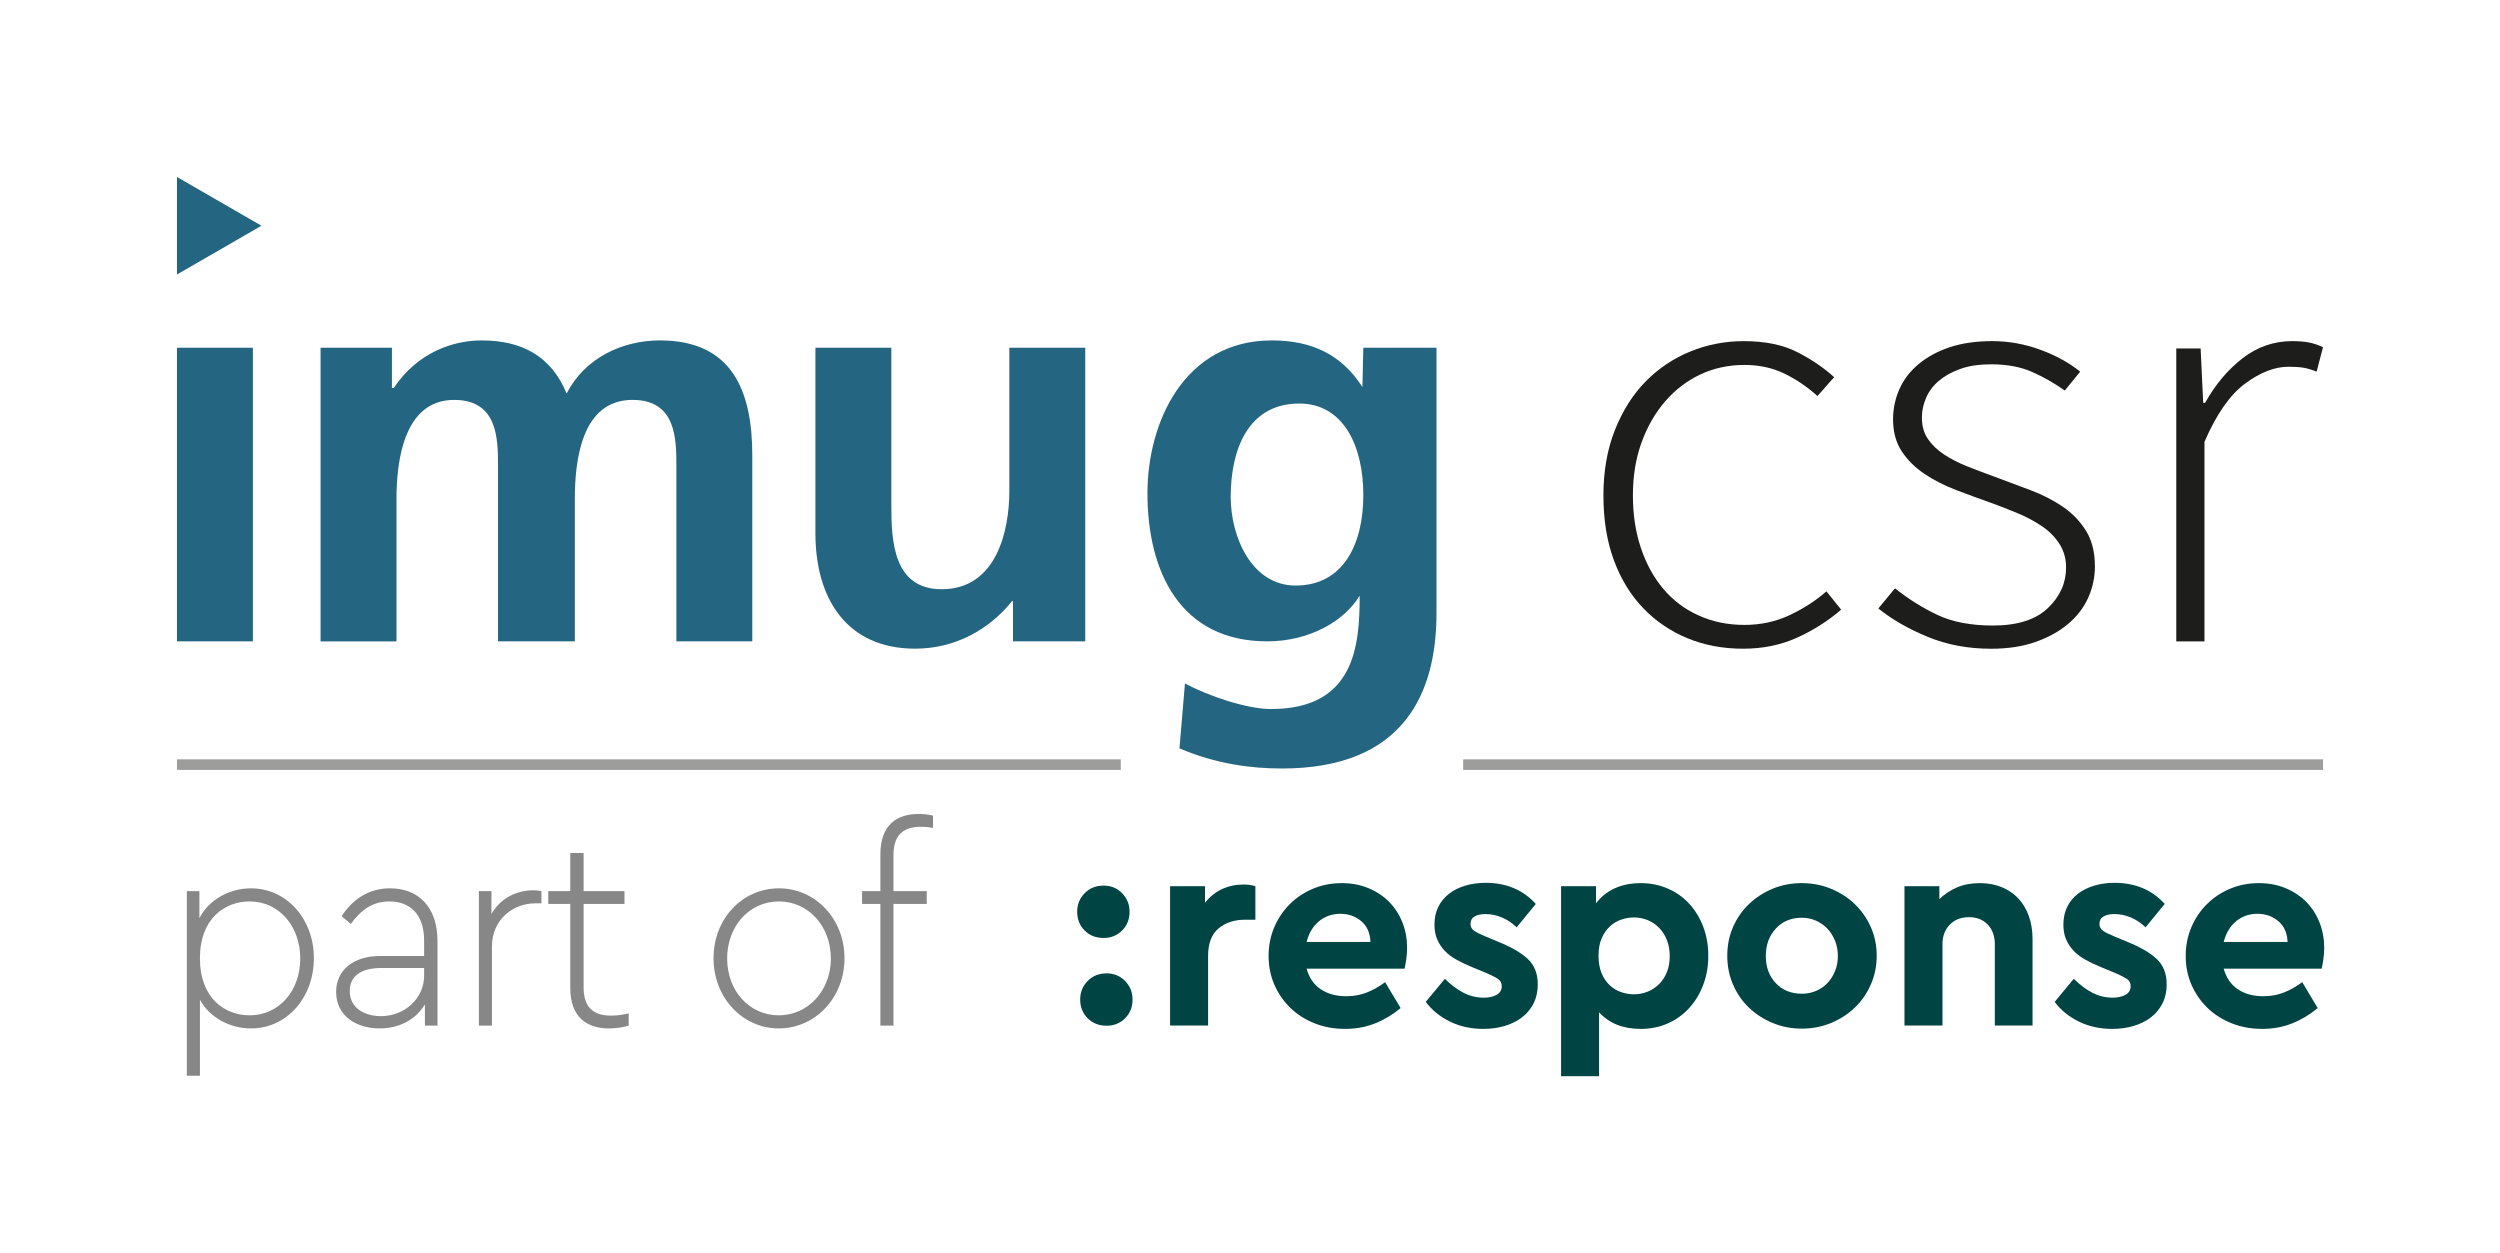 <?xml version="1.0" encoding="UTF-8"?> <svg xmlns="http://www.w3.org/2000/svg" id="Ebene_1" version="1.1" viewBox="0 0 267.378 134.027"><defs><style> .st0 { fill: #9d9d9c; } .st1 { fill: #004443; } .st2 { fill: none; } .st3 { fill: #878787; } .st4 { fill: #246681; } .st5 { fill: #1d1d1b; } </style></defs><g><path class="st1" d="M248.077,98.665c-.331-.843-.803-1.575-1.415-2.197-.612-.622-1.35-1.114-2.212-1.475-.863-.361-1.816-.542-2.86-.542-1.104,0-2.132.201-3.085.602-.953.402-1.781.953-2.483,1.656-.703.703-1.255,1.525-1.656,2.468-.402.943-.602,1.967-.602,3.07,0,1.104.205,2.127.617,3.07.411.943.978,1.766,1.701,2.468.722.703,1.585,1.254,2.589,1.655,1.003.401,2.097.602,3.281.602,1.144,0,2.207-.195,3.191-.587.983-.391,1.896-.938,2.739-1.641l-1.655-2.769c-.622.462-1.269.828-1.942,1.099-.673.271-1.41.406-2.212.406-1.084,0-1.997-.251-2.739-.752-.743-.501-1.245-1.234-1.505-2.197h10.475c.06-.261.12-.592.181-.993.06-.401.09-.813.09-1.234,0-.963-.166-1.866-.497-2.709ZM237.827,100.742c.241-.943.682-1.681,1.324-2.212.642-.532,1.404-.798,2.288-.798.863,0,1.605.261,2.228.783.622.522.953,1.264.993,2.228h-6.833Z"></path><path class="st1" d="M223.977,94.722c-.673.201-1.254.492-1.746.873-.492.381-.873.848-1.144,1.4-.271.552-.406,1.189-.406,1.911,0,.582.095,1.099.286,1.55.191.451.456.858.798,1.219.341.361.762.682,1.264.963.501.281,1.073.552,1.716.813l1.595.662c.461.201.833.391,1.114.572.281.181.421.442.421.783,0,.421-.186.733-.557.933-.371.201-.818.301-1.339.301-.803,0-1.546-.181-2.228-.542-.682-.361-1.335-.853-1.957-1.475l-2.047,2.468c.662.883,1.525,1.586,2.589,2.107,1.063.522,2.258.783,3.582.783.802,0,1.56-.105,2.273-.316.712-.211,1.329-.516,1.851-.918.522-.401.933-.898,1.234-1.49.301-.592.452-1.269.452-2.032,0-1.164-.361-2.077-1.084-2.739-.722-.662-1.756-1.264-3.1-1.806l-1.445-.602c-.542-.221-.938-.421-1.189-.602-.251-.181-.376-.421-.376-.722,0-.361.146-.627.437-.798.291-.17.677-.256,1.159-.256.602,0,1.189.12,1.761.361.572.241,1.099.592,1.58,1.053l2.047-2.499c-1.365-1.505-3.151-2.257-5.358-2.257-.783,0-1.51.101-2.182.301"></path><path class="st1" d="M209.284,94.918c-.722.311-1.345.728-1.866,1.249v-1.385s-3.733,0-3.733,0v14.9s4.064,0,4.064,0v-8.699c0-.863.261-1.56.783-2.092.522-.531,1.204-.798,2.047-.798s1.515.266,2.017.798c.501.532.753,1.229.753,2.092v8.699s4.033,0,4.033,0v-9.241c0-.903-.131-1.721-.391-2.453-.261-.732-.632-1.359-1.114-1.881-.482-.522-1.074-.928-1.776-1.219-.703-.291-1.485-.437-2.348-.437-.923,0-1.746.156-2.468.467"></path><path class="st1" d="M200.084,99.147c-.421-.943-.993-1.761-1.716-2.453-.722-.692-1.57-1.239-2.543-1.641-.974-.401-2.012-.602-3.115-.602-1.124,0-2.167.201-3.131.602-.963.402-1.806.948-2.528,1.641-.722.692-1.29,1.51-1.701,2.453-.411.943-.617,1.967-.617,3.07,0,1.104.206,2.132.617,3.085.411.953.978,1.776,1.701,2.468.722.692,1.57,1.239,2.543,1.641.973.401,2.012.602,3.115.602,1.103,0,2.142-.201,3.115-.602.973-.401,1.821-.948,2.544-1.641.722-.692,1.294-1.515,1.716-2.468.421-.953.632-1.982.632-3.085,0-1.103-.211-2.127-.632-3.07ZM196.261,103.858c-.201.492-.472.918-.813,1.279-.341.361-.748.643-1.219.843-.472.201-.978.301-1.52.301-1.144,0-2.072-.376-2.784-1.129-.712-.752-1.069-1.721-1.069-2.905,0-1.184.356-2.162,1.069-2.935.712-.772,1.641-1.159,2.784-1.159.542,0,1.048.105,1.52.316.471.211.878.497,1.219.858.341.361.612.793.813,1.294.2.502.301,1.044.301,1.625,0,.582-.101,1.119-.301,1.61Z"></path><path class="st1" d="M182.162,99.116c-.361-.943-.858-1.761-1.49-2.453-.632-.692-1.395-1.234-2.288-1.625-.893-.391-1.861-.587-2.905-.587-1.044,0-1.972.186-2.784.557-.813.372-1.48.908-2.002,1.61v-1.836s-3.733,0-3.733,0v20.319s4.063,0,4.063,0v-6.833c1.084,1.184,2.569,1.776,4.455,1.776,1.043,0,2.006-.195,2.89-.587.883-.391,1.645-.938,2.288-1.641.642-.702,1.144-1.53,1.505-2.483.361-.953.542-1.991.542-3.115,0-1.124-.181-2.157-.542-3.101ZM178.279,103.963c-.201.502-.477.928-.828,1.279-.351.351-.758.622-1.219.813-.462.191-.953.286-1.475.286-.482,0-.948-.08-1.4-.241-.451-.16-.858-.411-1.219-.752-.361-.341-.647-.772-.858-1.294-.211-.522-.316-1.134-.316-1.836,0-.722.11-1.34.331-1.851.221-.512.507-.933.858-1.264.351-.331.752-.577,1.204-.738.451-.16.918-.241,1.4-.241.522,0,1.013.095,1.475.286.461.191.868.467,1.219.828.351.361.627.798.828,1.309.2.512.301,1.079.301,1.701,0,.643-.101,1.215-.301,1.716Z"></path><path class="st1" d="M156.715,94.722c-.672.201-1.254.492-1.746.873-.492.381-.873.848-1.144,1.4-.271.552-.406,1.189-.406,1.911,0,.582.095,1.099.286,1.55.191.451.456.858.798,1.219.341.361.762.682,1.264.963.501.281,1.073.552,1.716.813l1.595.662c.461.201.833.391,1.114.572.281.181.421.442.421.783,0,.421-.186.733-.557.933-.372.201-.818.301-1.34.301-.803,0-1.546-.181-2.228-.542-.682-.361-1.335-.853-1.956-1.475l-2.047,2.468c.662.883,1.525,1.586,2.589,2.107,1.063.522,2.258.783,3.582.783.802,0,1.56-.105,2.273-.316.712-.211,1.329-.516,1.851-.918.522-.401.933-.898,1.234-1.49.301-.592.452-1.269.452-2.032,0-1.164-.361-2.077-1.084-2.739-.722-.662-1.756-1.264-3.1-1.806l-1.445-.602c-.542-.221-.938-.421-1.189-.602-.251-.181-.376-.421-.376-.722,0-.361.145-.627.436-.798.291-.17.677-.256,1.159-.256.602,0,1.189.12,1.761.361.572.241,1.099.592,1.58,1.053l2.047-2.499c-1.365-1.505-3.151-2.257-5.358-2.257-.783,0-1.51.101-2.182.301"></path><path class="st1" d="M149.992,98.665c-.331-.843-.803-1.575-1.415-2.197-.612-.622-1.35-1.114-2.212-1.475-.863-.361-1.816-.542-2.86-.542-1.104,0-2.133.201-3.085.602-.953.402-1.781.953-2.483,1.656-.703.703-1.254,1.525-1.656,2.468-.402.943-.602,1.967-.602,3.07s.206,2.127.617,3.07c.411.943.978,1.766,1.701,2.468.722.703,1.585,1.254,2.589,1.655,1.003.401,2.097.602,3.281.602,1.144,0,2.207-.195,3.191-.587.983-.391,1.897-.938,2.739-1.641l-1.655-2.769c-.622.462-1.269.828-1.942,1.099-.673.271-1.41.406-2.212.406-1.084,0-1.997-.251-2.739-.752-.743-.501-1.245-1.234-1.505-2.197h10.475c.06-.261.12-.592.181-.993.06-.401.09-.813.09-1.234,0-.963-.165-1.866-.497-2.709ZM139.743,100.742c.241-.943.682-1.681,1.324-2.212.642-.532,1.404-.798,2.288-.798.863,0,1.605.261,2.227.783.622.522.953,1.264.993,2.228h-6.833Z"></path><path class="st1" d="M130.682,95.098c-.703.331-1.305.818-1.806,1.46v-1.776s-3.733,0-3.733,0v14.9s4.064,0,4.064,0v-7.435c0-1.344.371-2.328,1.114-2.95.742-.622,1.696-.933,2.86-.933h1.084s0-3.582,0-3.582c-.361-.12-.793-.181-1.294-.181-.823,0-1.586.166-2.288.497"></path><path class="st1" d="M116.325,104.916c-.532.542-.798,1.204-.798,1.987,0,.803.266,1.47.798,2.002.532.532,1.209.798,2.032.798.783,0,1.44-.266,1.972-.798.532-.531.798-1.199.798-2.002,0-.783-.266-1.445-.798-1.987-.532-.542-1.189-.813-1.972-.813-.823,0-1.5.271-2.032.813"></path><path class="st1" d="M116.005,95.53c-.532.542-.798,1.204-.798,1.987,0,.803.266,1.47.798,2.002.532.532,1.209.798,2.032.798.783,0,1.44-.266,1.972-.798.532-.531.798-1.199.798-2.002,0-.783-.266-1.445-.798-1.987-.532-.542-1.189-.813-1.972-.813-.823,0-1.5.271-2.032.813"></path></g><g><path class="st3" d="M33.57,102.483c0,4.201-2.887,7.508-6.725,7.508-2.27,0-4.426-1.162-5.463-3.068v8.131h-1.4v-19.748h1.344v2.889c1.01-1.965,3.195-3.186,5.52-3.186,3.838,0,6.725,3.307,6.725,7.475ZM32.113,102.514c0-3.455-2.27-6.105-5.408-6.105-2.66,0-5.322,1.816-5.322,6.074,0,4.289,2.662,6.107,5.322,6.107,3.139,0,5.408-2.621,5.408-6.076Z"></path><path class="st3" d="M46.791,100.667v9.025h-1.346v-2.264c-.98,1.609-2.717,2.562-4.846,2.562-2.494,0-4.65-1.342-4.65-3.902,0-2.354,1.877-3.844,4.707-3.844h4.705v-1.637c0-2.83-1.512-4.199-3.725-4.199-1.822,0-3.055.953-4.119,2.412l-.98-.834c1.289-1.967,3.055-2.979,5.184-2.979,2.941,0,5.07,1.906,5.07,5.658ZM45.361,104.331v-.805h-4.566c-2.213,0-3.389.895-3.389,2.473,0,1.877,1.68,2.68,3.334,2.68,2.492,0,4.621-1.846,4.621-4.348Z"></path><path class="st3" d="M57.91,95.305v1.311h-.699c-2.242,0-4.596,1.639-4.596,4.617v8.459h-1.4v-14.387h1.344v2.443c.98-1.699,2.689-2.531,4.482-2.531.393,0,.617.059.869.088Z"></path><path class="st3" d="M67.238,108.382v1.311c-.645.178-1.289.299-2.102.299-2.352,0-4.145-1.191-4.145-4.32v-8.994h-2.354v-1.371h2.354v-4.08h1.428v4.08h4.371v1.371h-4.371v8.936c0,2.352,1.289,3.008,2.941,3.008.645,0,1.205-.09,1.877-.238Z"></path><path class="st3" d="M76.312,102.483c0-4.229,3.082-7.475,7.004-7.475,3.895,0,7.004,3.275,7.004,7.475s-3.109,7.508-7.031,7.508c-3.895,0-6.977-3.307-6.977-7.508ZM88.863,102.514c0-3.484-2.438-6.105-5.547-6.105-3.166,0-5.547,2.621-5.547,6.105,0,3.455,2.381,6.076,5.52,6.076s5.574-2.65,5.574-6.076Z"></path><path class="st3" d="M95.558,91.434v3.871h3.559v1.371h-3.559v13.016h-1.4v-13.016h-1.961v-1.371h1.961v-3.932c0-3.127,1.736-4.318,4.09-4.318.588,0,1.064.061,1.541.178v1.312c-.477-.09-.84-.121-1.289-.121-1.652,0-2.941.656-2.941,3.01Z"></path></g><rect class="st0" x="18.927" y="81.211" width="100.942" height="1.134"></rect><rect class="st0" x="156.488" y="81.211" width="91.963" height="1.134"></rect><path class="st5" d="M171.487,52.999c0-2.611.411-4.95,1.234-7.017.822-2.066,1.919-3.796,3.29-5.189,1.371-1.392,2.958-2.458,4.763-3.198,1.805-.739,3.712-1.11,5.723-1.11,2.284,0,4.191.392,5.723,1.175,1.53.783,2.844,1.676,3.941,2.676l-1.782,2.023c-1.052-.957-2.217-1.751-3.495-2.382-1.28-.63-2.719-.946-4.318-.946-1.691,0-3.255.338-4.695,1.012-1.439.675-2.697,1.632-3.769,2.872-1.074,1.24-1.919,2.709-2.536,4.406-.617,1.697-.925,3.59-.925,5.679,0,2.046.285,3.916.856,5.613.571,1.697,1.371,3.156,2.399,4.373,1.028,1.219,2.284,2.166,3.769,2.839,1.484.675,3.118,1.012,4.9,1.012,1.736,0,3.346-.347,4.832-1.044,1.484-.696,2.798-1.544,3.941-2.546l1.576,1.958c-1.417,1.219-2.993,2.219-4.729,3.002-1.737.784-3.656,1.175-5.757,1.175-2.148,0-4.124-.37-5.928-1.109-1.806-.74-3.382-1.805-4.729-3.198-1.348-1.392-2.399-3.101-3.153-5.124-.754-2.023-1.131-4.34-1.131-6.951Z"></path><path class="st5" d="M202.67,62.92c1.416,1.132,2.924,2.078,4.524,2.839,1.599.762,3.586,1.142,5.962,1.142,2.604,0,4.558-.62,5.86-1.86,1.302-1.24,1.953-2.686,1.953-4.34,0-.956-.24-1.805-.72-2.546-.48-.739-1.108-1.371-1.884-1.893-.777-.522-1.634-.979-2.57-1.37-.937-.392-1.885-.761-2.844-1.11-1.234-.434-2.479-.892-3.735-1.371-1.257-.478-2.388-1.054-3.393-1.73-1.006-.674-1.816-1.479-2.433-2.415-.617-.935-.925-2.077-.925-3.427,0-1.131.228-2.208.685-3.231.456-1.022,1.142-1.914,2.056-2.676.914-.761,2.022-1.36,3.324-1.795,1.302-.435,2.82-.653,4.557-.653s3.438.305,5.106.914c1.667.61,3.094,1.393,4.283,2.35l-1.644,2.023c-1.097-.783-2.261-1.446-3.495-1.991-1.234-.544-2.697-.816-4.386-.816-1.28,0-2.376.163-3.289.49-.915.326-1.679.751-2.296,1.273-.617.522-1.074,1.132-1.371,1.828-.298.696-.446,1.393-.446,2.089,0,.914.216,1.687.651,2.317.434.631,1.016,1.186,1.748,1.665.73.479,1.565.903,2.501,1.273.936.37,1.885.729,2.844,1.077,1.279.479,2.558.958,3.838,1.436,1.279.479,2.433,1.067,3.461,1.763,1.028.697,1.861,1.556,2.501,2.578.639,1.023.96,2.296.96,3.819,0,1.175-.239,2.296-.719,3.361-.48,1.066-1.199,2.002-2.159,2.807-.96.806-2.125,1.447-3.495,1.926-1.371.478-2.947.718-4.729.718-2.467,0-4.729-.424-6.785-1.273s-3.816-1.86-5.277-3.035l1.782-2.154Z"></path><path class="st5" d="M232.756,37.268h2.604l.274,5.809h.206c1.097-1.958,2.433-3.546,4.01-4.765,1.576-1.218,3.346-1.828,5.311-1.828.639,0,1.21.044,1.713.13.502.088,1.028.261,1.576.522l-.685,2.611c-.548-.217-1.028-.359-1.439-.424s-.937-.098-1.576-.098c-1.463,0-3.005.599-4.626,1.795-1.622,1.197-3.073,3.275-4.352,6.233v21.344h-3.016v-31.33Z"></path><path class="st4" d="M153.635,37.191v28.37c0,8.511-3.424,16.631-16.534,16.631-3.325,0-7.043-.489-10.956-2.152l.587-6.946c2.544,1.369,6.653,2.739,9.197,2.739,9,0,9.489-6.847,9.489-12.13-1.566,2.642-5.284,4.891-9.881,4.891-9.294,0-12.816-7.434-12.816-15.848,0-7.533,3.913-16.338,13.304-16.338,4.207,0,7.436,1.468,9.686,4.99l.097-4.207h7.827ZM145.809,52.942c0-5.284-2.152-9.783-6.848-9.783-5.575,0-7.336,5.087-7.336,9.978,0,4.304,2.25,9.489,6.945,9.489,5.087,0,7.239-4.403,7.239-9.685"></path><path class="st4" d="M116.07,68.593h-7.729v-4.304h-.098c-2.445,3.033-6.065,5.087-10.369,5.087-7.337,0-10.664-5.38-10.664-12.326v-19.859h8.12v16.827c0,3.814.195,9,5.38,9,5.968,0,7.239-6.456,7.239-10.468v-15.359h8.12v31.402Z"></path><rect class="st4" x="18.927" y="37.191" width="8.12" height="31.402"></rect><path class="st4" d="M34.285,37.191h7.631v4.304h.197c2.543-3.815,6.358-5.087,9.391-5.087,4.304,0,7.434,1.664,9.098,5.675,1.956-3.816,5.967-5.675,9.978-5.675,7.729,0,9.88,5.381,9.88,12.326v19.859h-8.12v-18.684c0-2.935,0-7.141-4.696-7.141-5.478,0-6.163,6.554-6.163,10.566v15.26h-8.217v-18.684c0-2.935,0-7.141-4.696-7.141-5.38,0-6.163,6.554-6.163,10.566v15.26h-8.12v-31.402Z"></path><polygon class="st4" points="18.927 29.36 27.962 24.143 18.927 18.927 18.927 29.36"></polygon><rect class="st2" width="267.378" height="134.027"></rect></svg> 